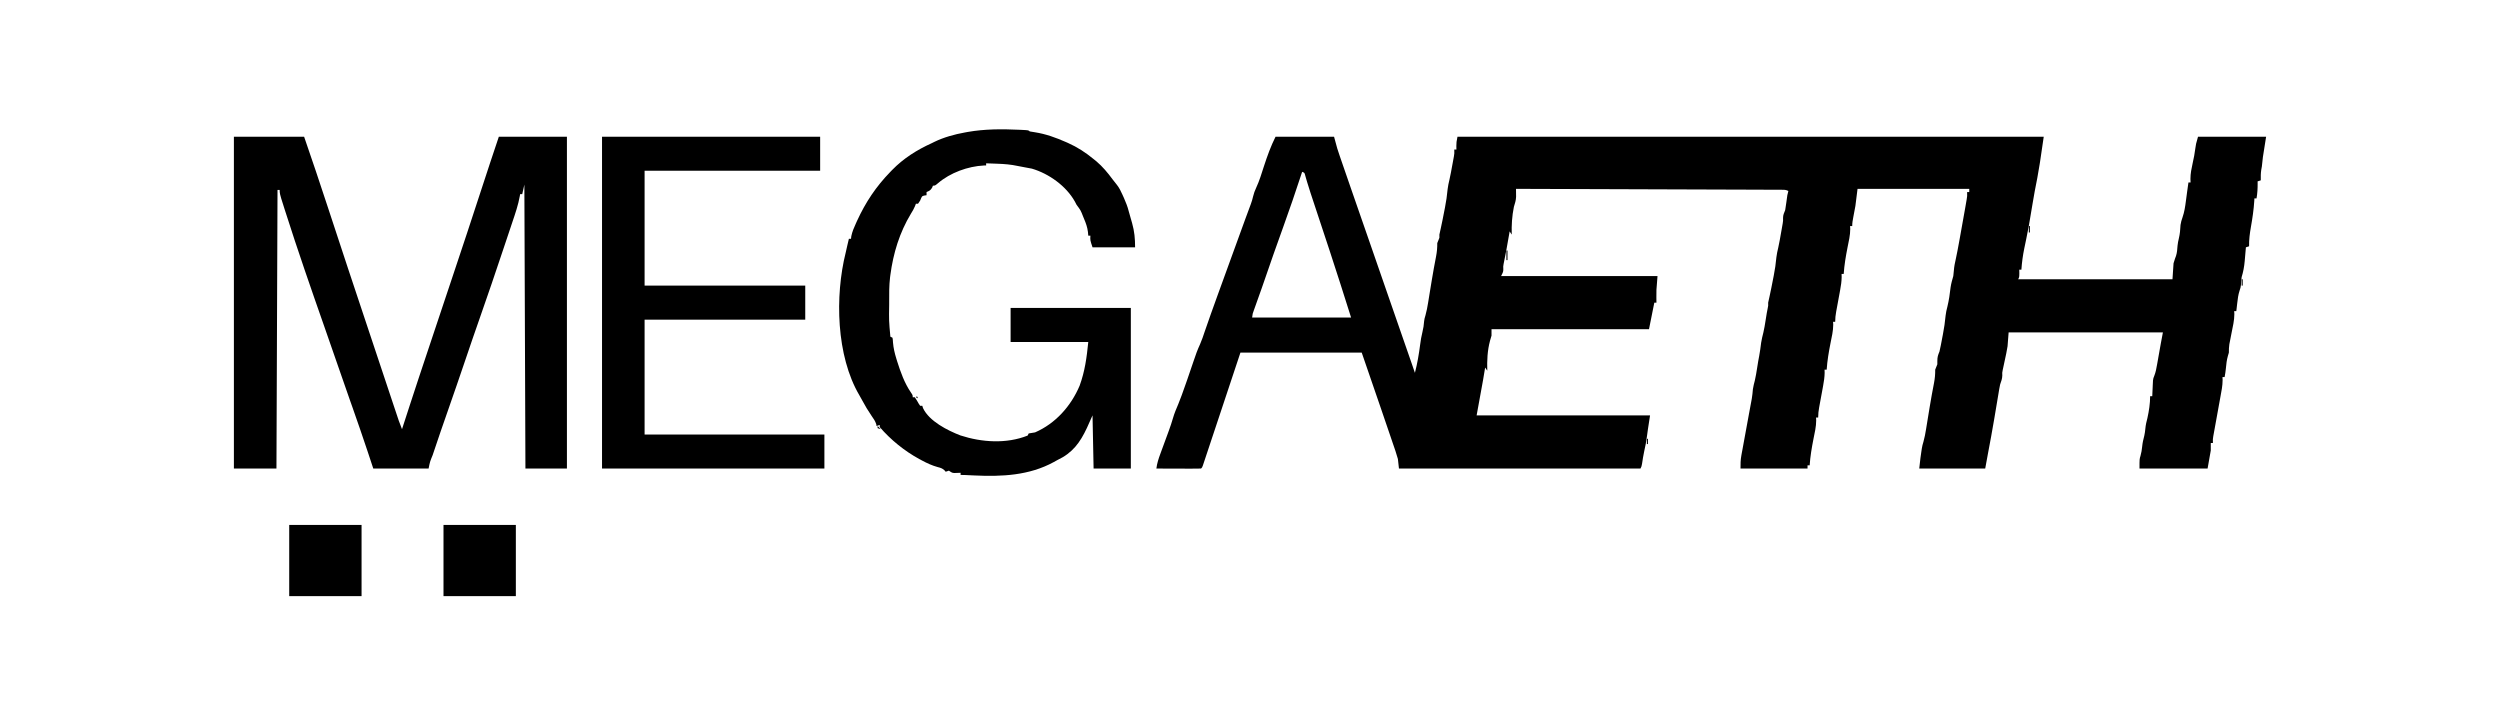 <svg width="350" height="101" viewBox="0 0 350 101" fill="none" xmlns="http://www.w3.org/2000/svg">
<path d="M178.575 19.143C181.279 19.143 183.982 19.143 186.768 19.143C186.915 19.683 187.063 20.224 187.215 20.781C187.316 21.102 187.421 21.422 187.531 21.74C187.589 21.91 187.648 22.08 187.708 22.256C187.801 22.525 187.801 22.525 187.896 22.8C187.963 22.994 188.03 23.188 188.096 23.381C188.274 23.897 188.452 24.412 188.631 24.927C188.78 25.359 188.929 25.791 189.078 26.223C190.008 28.921 190.945 31.618 191.888 34.312C192.671 36.549 193.444 38.789 194.216 41.03C195.355 44.337 196.501 47.642 197.658 50.944C197.804 51.36 197.949 51.777 198.088 52.196C198.43 50.891 198.646 49.59 198.82 48.253C198.899 47.654 198.989 47.071 199.14 46.486C199.274 45.967 199.338 45.488 199.378 44.956C199.429 44.603 199.429 44.603 199.569 44.132C199.728 43.559 199.837 42.989 199.931 42.402C199.948 42.293 199.966 42.184 199.985 42.072C200.042 41.722 200.099 41.371 200.155 41.02C200.234 40.537 200.313 40.054 200.393 39.572C200.412 39.453 200.432 39.335 200.452 39.212C200.635 38.104 200.835 36.999 201.05 35.897C201.171 35.262 201.226 34.681 201.217 34.032C201.31 33.782 201.408 33.533 201.515 33.288C201.515 33.14 201.515 32.993 201.515 32.841C201.582 32.528 201.651 32.216 201.722 31.904C201.895 31.131 202.043 30.352 202.194 29.575C202.244 29.325 202.244 29.325 202.294 29.071C202.461 28.209 202.591 27.361 202.667 26.486C202.718 26.032 202.818 25.597 202.923 25.152C203.078 24.478 203.197 23.797 203.321 23.116C203.348 22.971 203.375 22.826 203.403 22.677C203.428 22.537 203.454 22.397 203.48 22.253C203.515 22.064 203.515 22.064 203.55 21.872C203.614 21.485 203.614 21.485 203.6 20.93C203.698 20.93 203.797 20.93 203.898 20.93C203.893 20.695 203.893 20.695 203.889 20.455C203.898 19.887 203.898 19.887 204.047 19.143C231.132 19.143 258.217 19.143 286.123 19.143C285.765 21.646 285.765 21.646 285.611 22.623C285.592 22.741 285.574 22.859 285.554 22.98C285.35 24.259 285.118 25.532 284.857 26.8C284.753 27.336 284.666 27.873 284.577 28.411C284.028 31.72 284.028 31.72 283.7 33.323C283.667 33.486 283.633 33.649 283.599 33.818C283.533 34.138 283.466 34.458 283.399 34.778C283.195 35.768 283.064 36.745 282.995 37.754C282.896 37.754 282.798 37.754 282.697 37.754C282.701 38.003 282.701 38.003 282.706 38.257C282.697 38.796 282.697 38.796 282.548 39.094C289.675 39.094 296.803 39.094 304.147 39.094C304.196 38.357 304.245 37.62 304.296 36.861C304.519 36.144 304.519 36.144 304.64 35.834C304.795 35.362 304.818 34.892 304.855 34.399C304.89 34.044 304.956 33.717 305.041 33.371C305.191 32.747 305.242 32.137 305.273 31.496C305.331 31.106 305.42 30.8 305.552 30.432C305.815 29.675 305.927 28.924 306.027 28.132C306.045 27.998 306.064 27.863 306.082 27.725C306.117 27.465 306.151 27.205 306.185 26.945C306.247 26.478 306.313 26.012 306.381 25.545C306.479 25.545 306.578 25.545 306.679 25.545C306.673 25.38 306.667 25.214 306.661 25.043C306.661 24.294 306.808 23.595 306.968 22.865C307.195 21.815 307.195 21.815 307.35 20.753C307.424 20.185 307.424 20.185 307.722 19.143C310.868 19.143 314.014 19.143 317.255 19.143C317.034 20.543 317.034 20.543 316.808 21.972C316.759 22.414 316.71 22.856 316.659 23.312C316.632 23.465 316.604 23.619 316.576 23.777C316.5 24.272 316.5 24.748 316.51 25.247C316.289 25.321 316.289 25.321 316.063 25.396C316.065 25.481 316.067 25.566 316.069 25.653C316.077 26.38 316.037 27.062 315.915 27.779C315.816 27.779 315.718 27.779 315.617 27.779C315.608 27.942 315.608 27.942 315.6 28.108C315.522 29.348 315.343 30.552 315.128 31.774C314.969 32.683 314.853 33.553 314.872 34.479C314.651 34.552 314.651 34.552 314.425 34.627C314.417 34.717 314.41 34.806 314.402 34.898C314.367 35.307 314.331 35.717 314.295 36.126C314.277 36.336 314.277 36.336 314.259 36.551C314.188 37.339 314.061 38.041 313.829 38.796C313.781 39.168 313.756 39.535 313.731 39.909C313.68 40.285 313.68 40.285 313.537 40.7C313.351 41.274 313.281 41.828 313.215 42.426C313.202 42.535 313.189 42.645 313.176 42.758C313.144 43.025 313.114 43.293 313.084 43.561C312.986 43.561 312.888 43.561 312.786 43.561C312.794 43.691 312.802 43.821 312.81 43.955C312.81 44.861 312.589 45.747 312.414 46.632C312.344 46.99 312.274 47.349 312.205 47.708C312.173 47.865 312.142 48.023 312.11 48.186C312.047 48.59 312.04 48.96 312.042 49.367C311.996 49.524 311.949 49.681 311.902 49.842C311.741 50.418 311.678 50.951 311.627 51.544C311.589 51.965 311.522 52.377 311.446 52.792C311.347 52.792 311.249 52.792 311.148 52.792C311.154 52.928 311.16 53.064 311.166 53.204C311.165 54.009 311 54.787 310.855 55.576C310.825 55.742 310.795 55.907 310.764 56.078C310.67 56.605 310.574 57.132 310.478 57.659C310.382 58.187 310.286 58.716 310.191 59.244C310.132 59.573 310.072 59.901 310.012 60.229C309.985 60.378 309.958 60.526 309.93 60.679C309.906 60.81 309.883 60.94 309.858 61.075C309.793 61.466 309.793 61.466 309.807 62.023C309.709 62.023 309.611 62.023 309.509 62.023C309.509 62.367 309.509 62.711 309.509 63.065C309.288 64.318 309.288 64.318 309.062 65.596C305.916 65.596 302.77 65.596 299.529 65.596C299.529 64.268 299.529 64.268 299.669 63.819C299.788 63.392 299.86 62.986 299.901 62.544C299.953 62.004 300.063 61.508 300.204 60.986C300.279 60.661 300.317 60.345 300.348 60.013C300.398 59.496 300.504 59.019 300.64 58.517C300.858 57.535 301.019 56.477 301.019 55.472C301.117 55.472 301.215 55.472 301.317 55.472C301.324 55.298 301.331 55.124 301.339 54.944C301.35 54.714 301.361 54.483 301.372 54.253C301.377 54.138 301.382 54.024 301.386 53.906C301.392 53.794 301.398 53.682 301.404 53.567C301.409 53.465 301.413 53.363 301.418 53.258C301.466 52.941 301.466 52.941 301.605 52.6C301.801 52.102 301.892 51.6 301.983 51.075C302.002 50.969 302.021 50.863 302.041 50.753C302.101 50.416 302.16 50.078 302.22 49.74C302.28 49.402 302.34 49.064 302.4 48.726C302.438 48.517 302.475 48.307 302.512 48.097C302.604 47.576 302.702 47.058 302.806 46.539C295.679 46.539 288.551 46.539 281.207 46.539C281.158 47.177 281.109 47.816 281.058 48.474C281.008 48.801 280.951 49.128 280.881 49.451C280.848 49.61 280.815 49.768 280.78 49.931C280.729 50.168 280.729 50.168 280.677 50.41C280.607 50.732 280.539 51.055 280.471 51.377C280.441 51.517 280.411 51.657 280.379 51.801C280.302 52.19 280.302 52.19 280.322 52.564C280.311 53.032 280.166 53.391 280.016 53.834C279.924 54.259 279.854 54.687 279.785 55.115C279.753 55.301 279.753 55.301 279.722 55.489C279.678 55.753 279.634 56.017 279.59 56.281C279.476 56.971 279.359 57.661 279.243 58.35C279.208 58.555 279.208 58.555 279.173 58.764C278.906 60.347 278.613 61.924 278.314 63.501C278.183 64.199 278.057 64.898 277.93 65.596C274.882 65.596 271.835 65.596 268.695 65.596C268.868 64.039 268.868 64.039 268.983 63.27C269.006 63.114 269.029 62.959 269.053 62.799C269.142 62.321 269.142 62.321 269.283 61.842C269.442 61.271 269.55 60.703 269.643 60.12C269.661 60.011 269.679 59.902 269.697 59.79C269.755 59.44 269.811 59.089 269.868 58.738C269.947 58.255 270.026 57.772 270.105 57.289C270.125 57.171 270.144 57.052 270.164 56.93C270.347 55.822 270.548 54.717 270.763 53.614C270.883 52.98 270.939 52.398 270.929 51.75C271.022 51.499 271.121 51.251 271.227 51.005C271.227 50.858 271.227 50.711 271.227 50.559C271.227 49.975 271.31 49.74 271.525 49.219C271.594 48.931 271.656 48.642 271.712 48.352C271.76 48.103 271.76 48.103 271.809 47.85C271.841 47.678 271.873 47.507 271.907 47.33C271.956 47.076 271.956 47.076 272.006 46.818C272.174 45.938 272.307 45.07 272.385 44.178C272.43 43.753 272.525 43.35 272.633 42.937C272.853 42.034 272.98 41.135 273.085 40.212C273.166 39.672 273.309 39.172 273.461 38.648C273.494 38.407 273.52 38.164 273.536 37.922C273.576 37.331 273.691 36.778 273.823 36.203C273.985 35.47 274.117 34.732 274.253 33.995C274.3 33.737 274.3 33.737 274.349 33.473C274.596 32.125 274.836 30.776 275.072 29.426C275.105 29.241 275.137 29.055 275.171 28.865C275.201 28.692 275.23 28.52 275.261 28.342C275.301 28.114 275.301 28.114 275.341 27.881C275.412 27.45 275.412 27.45 275.398 26.885C275.496 26.885 275.594 26.885 275.696 26.885C275.696 26.738 275.696 26.59 275.696 26.439C270.534 26.439 265.373 26.439 260.055 26.439C259.957 27.225 259.859 28.011 259.757 28.821C259.664 29.361 259.563 29.896 259.455 30.433C259.373 30.848 259.31 31.225 259.31 31.65C259.212 31.65 259.114 31.65 259.012 31.65C259.02 31.781 259.027 31.912 259.035 32.047C259.035 32.934 258.821 33.799 258.649 34.665C258.407 35.893 258.202 37.1 258.119 38.35C258.02 38.35 257.922 38.35 257.821 38.35C257.827 38.571 257.827 38.571 257.833 38.797C257.82 39.407 257.738 39.982 257.625 40.58C257.605 40.69 257.586 40.799 257.565 40.912C257.502 41.258 257.438 41.605 257.374 41.951C257.31 42.299 257.246 42.647 257.183 42.995C257.143 43.211 257.104 43.426 257.063 43.642C256.975 44.124 256.927 44.556 256.927 45.05C256.829 45.05 256.73 45.05 256.629 45.05C256.64 45.247 256.64 45.247 256.652 45.447C256.652 46.334 256.438 47.199 256.266 48.065C256.023 49.293 255.819 50.5 255.735 51.75C255.637 51.75 255.539 51.75 255.437 51.75C255.443 51.971 255.443 51.971 255.45 52.197C255.437 52.807 255.355 53.382 255.242 53.98C255.222 54.09 255.202 54.199 255.182 54.312C255.119 54.658 255.055 55.005 254.991 55.351C254.926 55.699 254.863 56.047 254.799 56.395C254.76 56.611 254.72 56.826 254.68 57.042C254.592 57.524 254.544 57.956 254.544 58.45C254.445 58.45 254.347 58.45 254.246 58.45C254.257 58.647 254.257 58.647 254.268 58.847C254.268 59.734 254.055 60.599 253.883 61.465C253.64 62.693 253.436 63.9 253.352 65.15C253.254 65.15 253.155 65.15 253.054 65.15C253.054 65.297 253.054 65.445 253.054 65.596C249.957 65.596 246.86 65.596 243.67 65.596C243.67 64.921 243.671 64.416 243.788 63.779C243.814 63.635 243.84 63.491 243.866 63.343C243.895 63.191 243.923 63.038 243.953 62.882C243.982 62.722 244.011 62.562 244.041 62.397C244.133 61.888 244.227 61.378 244.321 60.869C244.384 60.529 244.446 60.189 244.508 59.849C244.622 59.22 244.738 58.591 244.853 57.962C244.879 57.822 244.905 57.681 244.932 57.535C244.986 57.244 245.04 56.952 245.094 56.661C245.121 56.517 245.147 56.373 245.175 56.225C245.211 56.033 245.211 56.033 245.247 55.837C245.322 55.387 245.37 54.938 245.406 54.484C245.466 54.07 245.573 53.673 245.677 53.269C245.81 52.709 245.898 52.142 245.988 51.573C246.025 51.341 246.063 51.11 246.1 50.878C246.126 50.716 246.126 50.716 246.153 50.55C246.192 50.323 246.235 50.096 246.281 49.87C246.405 49.244 246.476 48.61 246.56 47.978C246.639 47.494 246.748 47.029 246.871 46.554C247.005 45.999 247.09 45.436 247.18 44.873C247.217 44.641 247.254 44.41 247.292 44.178C247.309 44.071 247.326 43.963 247.344 43.853C247.385 43.612 247.432 43.373 247.482 43.135C247.557 42.797 247.557 42.797 247.543 42.37C247.61 42.057 247.679 41.745 247.75 41.433C247.923 40.66 248.071 39.881 248.222 39.103C248.255 38.937 248.288 38.771 248.322 38.6C248.489 37.738 248.619 36.89 248.695 36.015C248.746 35.562 248.846 35.128 248.951 34.685C249.11 33.989 249.226 33.284 249.349 32.58C249.376 32.429 249.403 32.278 249.431 32.123C249.456 31.977 249.482 31.831 249.508 31.68C249.531 31.549 249.554 31.418 249.578 31.283C249.637 30.903 249.637 30.903 249.627 30.507C249.628 30.084 249.767 29.807 249.926 29.416C249.987 29.067 250.039 28.716 250.084 28.365C250.228 27.248 250.228 27.248 250.373 26.736C250.028 26.564 249.831 26.568 249.447 26.567C249.249 26.566 249.249 26.566 249.046 26.564C248.827 26.564 248.827 26.564 248.603 26.564C248.371 26.563 248.371 26.563 248.134 26.562C247.612 26.559 247.09 26.558 246.568 26.557C246.195 26.555 245.822 26.554 245.45 26.552C244.645 26.549 243.841 26.547 243.036 26.544C241.873 26.541 240.711 26.537 239.548 26.532C237.661 26.525 235.774 26.519 233.887 26.513C232.054 26.507 230.221 26.501 228.388 26.494C228.275 26.494 228.162 26.493 228.046 26.493C227.479 26.491 226.913 26.489 226.346 26.487C221.644 26.47 216.942 26.454 212.24 26.439C212.241 26.54 212.243 26.642 212.244 26.747C212.245 26.881 212.246 27.015 212.248 27.152C212.249 27.285 212.251 27.417 212.252 27.554C212.235 28.058 212.089 28.488 211.942 28.97C211.68 30.266 211.605 31.52 211.644 32.841C211.545 32.693 211.447 32.546 211.346 32.394C211.324 32.533 211.324 32.533 211.302 32.675C211.177 33.442 211.044 34.207 210.895 34.969C210.855 35.177 210.855 35.177 210.814 35.388C210.759 35.666 210.704 35.943 210.649 36.221C210.623 36.35 210.598 36.48 210.572 36.614C210.537 36.787 210.537 36.787 210.502 36.964C210.441 37.312 210.441 37.312 210.463 37.686C210.452 38.052 210.452 38.052 210.154 38.648C217.38 38.648 224.606 38.648 232.051 38.648C232.002 39.286 231.953 39.925 231.902 40.583C231.894 40.921 231.889 41.259 231.893 41.597C231.895 41.82 231.895 41.82 231.897 42.047C231.899 42.154 231.9 42.26 231.902 42.37C231.804 42.37 231.705 42.37 231.604 42.37C231.358 43.598 231.113 44.826 230.859 46.092C223.584 46.092 216.309 46.092 208.813 46.092C208.813 46.387 208.813 46.682 208.813 46.985C208.745 47.226 208.675 47.467 208.602 47.706C208.232 49.087 208.176 50.477 208.218 51.899C208.119 51.751 208.021 51.604 207.92 51.452C207.821 52.042 207.723 52.631 207.622 53.239C207.327 54.86 207.032 56.481 206.728 58.152C214.741 58.152 222.753 58.152 231.008 58.152C230.91 58.791 230.812 59.429 230.71 60.087C230.66 60.447 230.61 60.807 230.561 61.167C230.466 61.844 230.349 62.505 230.19 63.169C230.062 63.75 229.977 64.338 229.886 64.926C229.817 65.299 229.817 65.299 229.668 65.596C218.509 65.596 207.351 65.596 195.854 65.596C195.805 65.154 195.756 64.712 195.705 64.256C195.604 63.886 195.492 63.518 195.368 63.154C195.333 63.053 195.299 62.951 195.264 62.847C195.152 62.515 195.037 62.183 194.923 61.852C194.843 61.616 194.763 61.38 194.683 61.144C194.472 60.523 194.26 59.903 194.047 59.283C193.835 58.665 193.625 58.048 193.415 57.43C192.5 54.739 191.571 52.053 190.641 49.367C185.037 49.367 179.433 49.367 173.659 49.367C171.901 54.653 171.901 54.653 170.143 59.938C169.803 60.958 169.803 60.958 169.644 61.435C169.533 61.769 169.422 62.104 169.311 62.438C169.143 62.944 168.975 63.449 168.806 63.955C168.756 64.105 168.707 64.255 168.655 64.409C168.588 64.612 168.588 64.612 168.518 64.819C168.479 64.938 168.439 65.056 168.399 65.178C168.297 65.448 168.297 65.448 168.148 65.596C167.686 65.61 167.227 65.614 166.765 65.611C166.626 65.611 166.487 65.611 166.345 65.61C165.9 65.609 165.455 65.608 165.01 65.606C164.71 65.605 164.409 65.604 164.108 65.604C163.369 65.602 162.63 65.6 161.892 65.596C161.988 64.85 162.202 64.196 162.463 63.496C162.526 63.324 162.526 63.324 162.589 63.15C162.722 62.786 162.856 62.423 162.99 62.06C163.166 61.584 163.341 61.107 163.515 60.63C163.557 60.515 163.599 60.4 163.642 60.282C163.852 59.706 164.048 59.131 164.216 58.541C164.412 57.854 164.687 57.211 164.967 56.555C165.303 55.742 165.593 54.913 165.884 54.083C165.987 53.789 166.091 53.495 166.196 53.202C166.506 52.325 166.81 51.446 167.099 50.562C167.365 49.748 167.649 48.964 168.01 48.188C168.267 47.612 168.459 47.014 168.66 46.418C169.205 44.827 169.772 43.244 170.345 41.663C170.387 41.547 170.428 41.432 170.471 41.313C170.884 40.174 171.297 39.035 171.712 37.897C171.935 37.282 172.159 36.667 172.382 36.053C172.609 35.429 172.836 34.805 173.063 34.181C173.234 33.709 173.406 33.238 173.577 32.766C173.777 32.217 173.977 31.667 174.177 31.118C174.238 30.95 174.299 30.782 174.361 30.609C174.606 29.935 174.852 29.262 175.108 28.593C175.246 28.217 175.351 27.877 175.437 27.49C175.537 27.068 175.671 26.7 175.856 26.308C176.322 25.309 176.635 24.251 176.975 23.204C177.429 21.813 177.919 20.454 178.575 19.143ZM182.299 24.056C182.256 24.186 182.214 24.315 182.17 24.448C181.368 26.878 180.553 29.301 179.678 31.705C179.275 32.812 178.882 33.922 178.49 35.032C178.411 35.256 178.332 35.479 178.253 35.703C177.773 37.053 177.773 37.053 177.314 38.411C177.103 39.051 176.877 39.687 176.651 40.322C176.611 40.432 176.572 40.543 176.532 40.657C176.367 41.12 176.202 41.582 176.037 42.045C175.915 42.385 175.794 42.726 175.673 43.067C175.635 43.172 175.598 43.277 175.559 43.385C175.364 43.907 175.364 43.907 175.298 44.454C179.869 44.454 184.441 44.454 189.151 44.454C187.679 39.796 187.679 39.796 186.167 35.151C186.081 34.891 185.995 34.63 185.909 34.37C185.69 33.708 185.471 33.046 185.252 32.384C184.897 31.311 184.542 30.238 184.188 29.166C184.067 28.799 183.945 28.432 183.824 28.065C183.749 27.838 183.674 27.611 183.599 27.384C183.546 27.224 183.546 27.224 183.491 27.06C183.326 26.559 183.166 26.058 183.017 25.552C182.965 25.375 182.913 25.199 182.859 25.017C182.793 24.786 182.793 24.786 182.726 24.55C182.632 24.181 182.632 24.181 182.299 24.056ZM316.212 24.354C316.361 24.95 316.361 24.95 316.361 24.95L316.212 24.354ZM314.574 33.585C314.723 34.181 314.723 34.181 314.723 34.181L314.574 33.585Z" fill="black"></path>
<path d="M32.745 19.143C35.989 19.143 39.234 19.143 42.576 19.143C43.691 22.375 44.786 25.611 45.847 28.86C47.756 34.702 49.702 40.532 51.647 46.362C52.023 47.488 52.398 48.615 52.774 49.741C53.142 50.844 53.51 51.948 53.878 53.051C54.095 53.703 54.312 54.354 54.529 55.006C54.731 55.611 54.933 56.215 55.134 56.819C55.208 57.04 55.282 57.261 55.355 57.482C55.456 57.783 55.556 58.084 55.657 58.385C55.713 58.553 55.769 58.721 55.827 58.894C55.967 59.298 56.118 59.693 56.281 60.087C56.334 59.922 56.388 59.756 56.444 59.585C56.653 58.939 56.863 58.293 57.073 57.647C57.162 57.373 57.251 57.099 57.34 56.825C58.17 54.267 59.02 51.716 59.873 49.165C60.184 48.233 60.496 47.3 60.807 46.367C60.865 46.194 60.923 46.021 60.982 45.843C61.477 44.363 61.971 42.883 62.464 41.404C62.783 40.448 63.102 39.492 63.422 38.536C64.749 34.563 66.075 30.589 67.366 26.603C68.173 24.111 69.004 21.627 69.836 19.143C72.982 19.143 76.128 19.143 79.369 19.143C79.369 34.473 79.369 49.802 79.369 65.596C77.452 65.596 75.535 65.596 73.56 65.596C73.51 52.478 73.461 39.359 73.411 25.843C73.312 26.285 73.214 26.727 73.113 27.183C73.014 27.183 72.916 27.183 72.815 27.183C72.796 27.302 72.796 27.302 72.778 27.422C72.553 28.699 72.132 29.908 71.719 31.133C71.639 31.373 71.559 31.614 71.478 31.855C71.265 32.495 71.05 33.135 70.835 33.775C70.701 34.173 70.568 34.571 70.434 34.97C69.371 38.146 68.3 41.318 67.186 44.477C66.49 46.45 65.815 48.429 65.144 50.41C64.342 52.775 63.531 55.135 62.704 57.491C62.017 59.45 61.341 61.412 60.684 63.382C60.649 63.488 60.613 63.594 60.577 63.703C60.194 64.637 60.194 64.637 60.005 65.596C57.448 65.596 54.892 65.596 52.259 65.596C52.004 64.826 51.749 64.055 51.486 63.261C50.781 61.142 50.054 59.031 49.31 56.926C49.228 56.692 49.145 56.459 49.062 56.225C49.021 56.107 48.979 55.989 48.936 55.867C48.38 54.292 47.834 52.714 47.287 51.136C46.366 48.477 46.366 48.477 45.439 45.821C43.553 40.441 41.68 35.054 39.951 29.621C39.909 29.49 39.867 29.36 39.824 29.225C39.709 28.862 39.594 28.499 39.48 28.136C39.446 28.03 39.412 27.923 39.377 27.814C39.244 27.387 39.15 27.038 39.15 26.587C39.052 26.587 38.954 26.587 38.852 26.587C38.803 39.46 38.754 52.333 38.703 65.596C36.737 65.596 34.771 65.596 32.745 65.596C32.745 50.267 32.745 34.937 32.745 19.143ZM38.703 25.843C38.852 26.141 38.852 26.141 38.852 26.141L38.703 25.843Z" fill="black"></path>
<path d="M142.667 18.166C142.864 18.175 142.864 18.175 143.065 18.184C143.999 18.232 143.999 18.232 144.166 18.399C144.407 18.44 144.648 18.48 144.89 18.517C146.428 18.76 147.809 19.264 149.23 19.887C149.327 19.93 149.423 19.972 149.523 20.016C150.847 20.608 151.984 21.35 153.103 22.27C153.296 22.426 153.296 22.426 153.493 22.585C154.375 23.335 155.067 24.17 155.751 25.096C155.957 25.375 156.171 25.65 156.394 25.915C156.718 26.342 156.925 26.768 157.144 27.258C157.218 27.422 157.292 27.586 157.368 27.755C157.629 28.356 157.863 28.93 158.019 29.565C158.076 29.768 158.133 29.971 158.191 30.173C158.224 30.287 158.256 30.402 158.289 30.519C158.357 30.756 158.425 30.993 158.493 31.23C158.823 32.396 158.913 33.397 158.913 34.627C156.946 34.627 154.98 34.627 152.954 34.627C152.619 33.623 152.619 33.623 152.656 32.99C152.558 32.99 152.46 32.99 152.359 32.99C152.343 32.817 152.327 32.644 152.311 32.466C152.229 31.809 152.03 31.251 151.772 30.645C151.733 30.549 151.693 30.452 151.652 30.353C151.296 29.442 151.296 29.442 150.72 28.672C150.643 28.525 150.566 28.377 150.487 28.225C149.262 26.036 146.85 24.313 144.464 23.61C144.073 23.527 143.682 23.455 143.287 23.39C143.024 23.346 142.762 23.298 142.502 23.24C141.533 23.028 140.594 22.953 139.604 22.921C139.454 22.915 139.305 22.91 139.151 22.904C138.787 22.89 138.423 22.877 138.059 22.865C138.059 22.964 138.059 23.062 138.059 23.163C137.904 23.166 137.904 23.166 137.746 23.169C135.509 23.279 133.029 24.18 131.309 25.657C130.909 25.992 130.909 25.992 130.611 25.992C130.555 26.13 130.555 26.13 130.499 26.271C130.282 26.64 130.107 26.729 129.717 26.885C129.717 27.033 129.717 27.18 129.717 27.332C129.625 27.344 129.533 27.357 129.438 27.369C129.099 27.451 129.099 27.451 128.953 27.76C128.91 27.864 128.867 27.969 128.823 28.076C128.725 28.224 128.626 28.371 128.525 28.523C128.427 28.523 128.329 28.523 128.227 28.523C128.186 28.633 128.145 28.742 128.103 28.855C127.94 29.242 127.755 29.566 127.529 29.919C125.939 32.549 125.05 35.46 124.652 38.499C124.638 38.605 124.624 38.711 124.609 38.821C124.472 39.983 124.48 41.146 124.485 42.314C124.485 42.419 124.485 42.525 124.485 42.633C124.448 44.892 124.448 44.892 124.652 47.134C124.751 47.183 124.849 47.232 124.95 47.283C124.998 47.574 124.998 47.574 125.019 47.948C125.084 48.731 125.25 49.438 125.481 50.186C125.52 50.313 125.558 50.44 125.598 50.571C126.069 52.062 126.627 53.637 127.519 54.933C127.78 55.323 127.78 55.323 127.78 55.621C127.879 55.621 127.977 55.621 128.078 55.621C128.287 55.92 128.461 56.234 128.642 56.551C128.701 56.637 128.761 56.723 128.823 56.812C128.921 56.812 129.02 56.812 129.121 56.812C129.154 56.919 129.187 57.025 129.222 57.135C130.08 58.967 132.662 60.268 134.465 60.962C137.454 61.934 140.896 62.164 143.868 60.981C143.917 60.883 143.966 60.784 144.017 60.683C144.315 60.633 144.613 60.583 144.911 60.534C147.78 59.286 149.945 56.847 151.149 53.994C151.887 51.972 152.141 50.053 152.359 47.879C148.77 47.879 145.182 47.879 141.485 47.879C141.485 46.306 141.485 44.734 141.485 43.114C147.039 43.114 152.594 43.114 158.317 43.114C158.317 50.533 158.317 57.952 158.317 65.596C156.596 65.596 154.876 65.596 153.103 65.596C153.054 63.14 153.005 60.683 152.954 58.152C152.696 58.729 152.438 59.307 152.172 59.901C151.204 61.973 150.143 63.419 148.039 64.405C147.871 64.498 147.703 64.591 147.531 64.687C144.094 66.571 140.255 66.746 136.42 66.564C136.116 66.55 135.812 66.536 135.508 66.522C135.375 66.516 135.243 66.51 135.106 66.503C134.899 66.495 134.691 66.49 134.484 66.49C134.484 66.391 134.484 66.293 134.484 66.192C134.188 66.202 133.892 66.211 133.596 66.221C133.292 66.192 133.292 66.192 132.845 65.894C132.697 65.943 132.55 65.993 132.398 66.043C132.338 65.974 132.279 65.904 132.217 65.833C131.903 65.553 131.672 65.49 131.266 65.388C130.476 65.167 129.786 64.849 129.065 64.461C128.942 64.396 128.82 64.33 128.693 64.263C126.636 63.141 124.692 61.57 123.163 59.79C123.163 59.691 123.163 59.593 123.163 59.492C123.015 59.541 122.868 59.59 122.716 59.641C122.703 59.56 122.689 59.478 122.676 59.395C122.533 58.937 122.292 58.61 122.018 58.217C121.537 57.512 121.106 56.801 120.708 56.047C120.58 55.807 120.45 55.569 120.311 55.336C117.062 49.823 116.881 41.423 118.396 35.372C118.48 35.003 118.564 34.634 118.647 34.265C118.712 33.989 118.777 33.712 118.843 33.436C118.941 33.436 119.04 33.436 119.141 33.436C119.154 33.315 119.168 33.194 119.182 33.069C119.315 32.421 119.555 31.868 119.83 31.268C119.883 31.15 119.937 31.032 119.992 30.91C121.19 28.3 122.654 26.11 124.652 24.056C124.732 23.973 124.812 23.89 124.895 23.804C126.508 22.152 128.37 20.987 130.462 20.036C130.58 19.977 130.698 19.919 130.82 19.858C132.13 19.221 133.647 18.804 135.079 18.547C135.212 18.523 135.344 18.498 135.48 18.473C137.878 18.056 140.244 18.054 142.667 18.166Z" fill="black"></path>
<path d="M84.284 19.143C94.361 19.143 104.438 19.143 114.821 19.143C114.821 20.715 114.821 22.288 114.821 23.907C106.71 23.907 98.599 23.907 90.243 23.907C90.243 29.214 90.243 34.52 90.243 39.987C97.665 39.987 105.088 39.987 112.735 39.987C112.735 41.56 112.735 43.132 112.735 44.752C105.313 44.752 97.89 44.752 90.243 44.752C90.243 50.058 90.243 55.365 90.243 60.832C98.55 60.832 106.857 60.832 115.416 60.832C115.416 62.404 115.416 63.977 115.416 65.596C105.143 65.596 94.869 65.596 84.284 65.596C84.284 50.267 84.284 34.937 84.284 19.143Z" fill="black"></path>
<path d="M62.09 73.487C65.433 73.487 68.775 73.487 72.219 73.487C72.219 76.779 72.219 80.071 72.219 83.463C68.876 83.463 65.534 83.463 62.09 83.463C62.09 80.171 62.09 76.879 62.09 73.487Z" fill="black"></path>
<path d="M40.49 73.487C43.833 73.487 47.175 73.487 50.619 73.487C50.619 76.779 50.619 80.071 50.619 83.463C47.277 83.463 43.934 83.463 40.49 83.463C40.49 80.171 40.49 76.879 40.49 73.487Z" fill="black"></path>
<path d="M210.899 35.074C210.949 35.074 210.998 35.074 211.048 35.074C211.048 35.516 211.048 35.959 211.048 36.414C210.999 36.414 210.95 36.414 210.899 36.414C210.899 35.972 210.899 35.53 210.899 35.074Z" fill="black"></path>
<path d="M313.829 39.094C313.878 39.094 313.927 39.094 313.978 39.094C313.978 39.389 313.978 39.684 313.978 39.988C313.929 39.988 313.88 39.988 313.829 39.988C313.829 39.693 313.829 39.398 313.829 39.094Z" fill="black"></path>
<path d="M284.037 31.65C284.086 31.65 284.135 31.65 284.186 31.65C284.186 31.945 284.186 32.239 284.186 32.543C284.137 32.543 284.088 32.543 284.037 32.543C284.037 32.248 284.037 31.953 284.037 31.65Z" fill="black"></path>
<path d="M230.562 61.428C230.611 61.428 230.66 61.428 230.71 61.428C230.71 61.673 230.71 61.919 230.71 62.172C230.661 62.172 230.612 62.172 230.562 62.172C230.562 61.926 230.562 61.681 230.562 61.428Z" fill="black"></path>
<path d="M122.864 59.641C123.012 59.788 123.159 59.936 123.311 60.087C123.164 60.038 123.016 59.989 122.864 59.939C122.864 59.84 122.864 59.742 122.864 59.641Z" fill="black"></path>
<path d="M207.324 55.025C207.473 55.621 207.473 55.621 207.473 55.621L207.324 55.025Z" fill="black"></path>
<path d="M128.376 55.472C128.426 55.57 128.475 55.669 128.525 55.77C128.427 55.721 128.329 55.671 128.228 55.621C128.277 55.572 128.326 55.523 128.376 55.472Z" fill="black"></path>
</svg>
